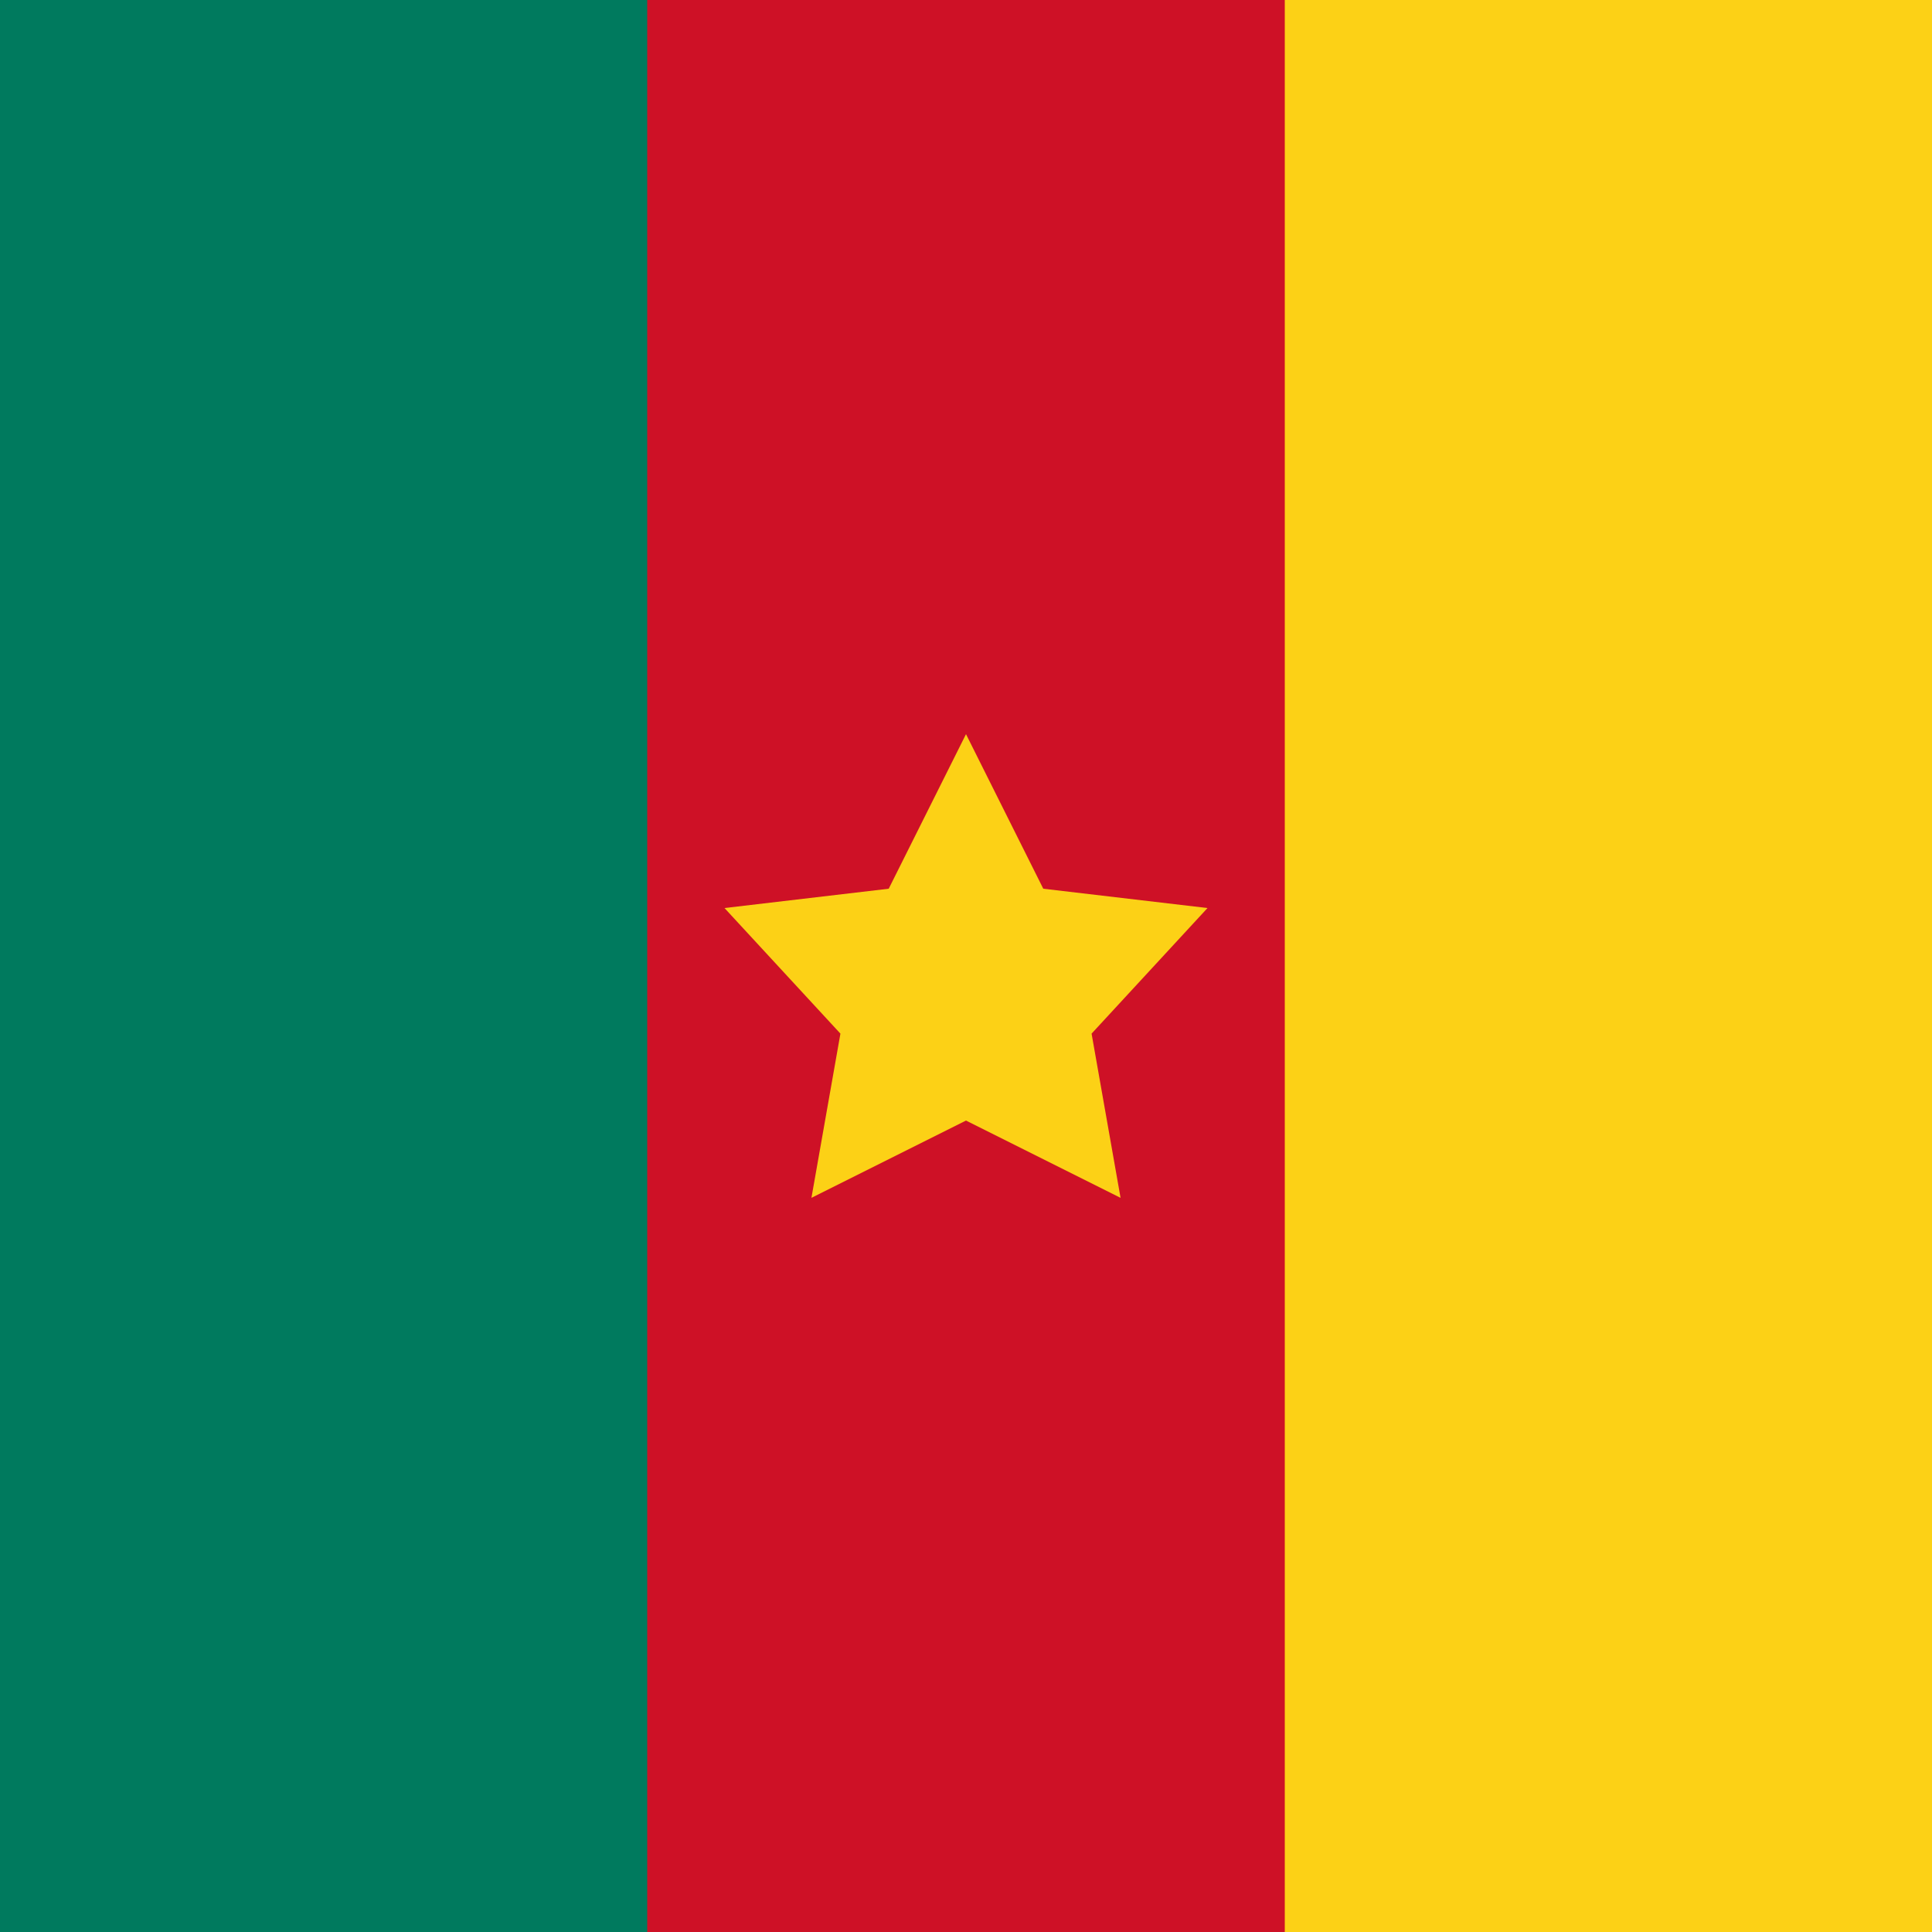<?xml version="1.0" encoding="utf-8"?>
<!-- Generator: Adobe Illustrator 24.3.0, SVG Export Plug-In . SVG Version: 6.00 Build 0)  -->
<svg version="1.1" id="Livello_1" xmlns="http://www.w3.org/2000/svg" xmlns:xlink="http://www.w3.org/1999/xlink" x="0px" y="0px"
	 viewBox="0 0 20 20" style="enable-background:new 0 0 20 20;" xml:space="preserve">
<style type="text/css">
	.st0{fill:#CE1126;}
	.st1{fill:#007A5E;}
	.st2{fill:#FCD116;}
</style>
<g>
	<path class="st0" d="M0,0h20v20.1H0V0z"/>
	<path class="st1" d="M0,0h6.7v20.1H0V0z"/>
	<path class="st2" d="M13.3,0H20v20.1h-6.7V0z"/>
</g>
<polygon class="st2" points="10,7.6 10.8,9.2 12.5,9.4 11.3,10.7 11.6,12.4 10,11.6 8.4,12.4 8.7,10.7 7.5,9.4 9.2,9.2 "/>
</svg>
